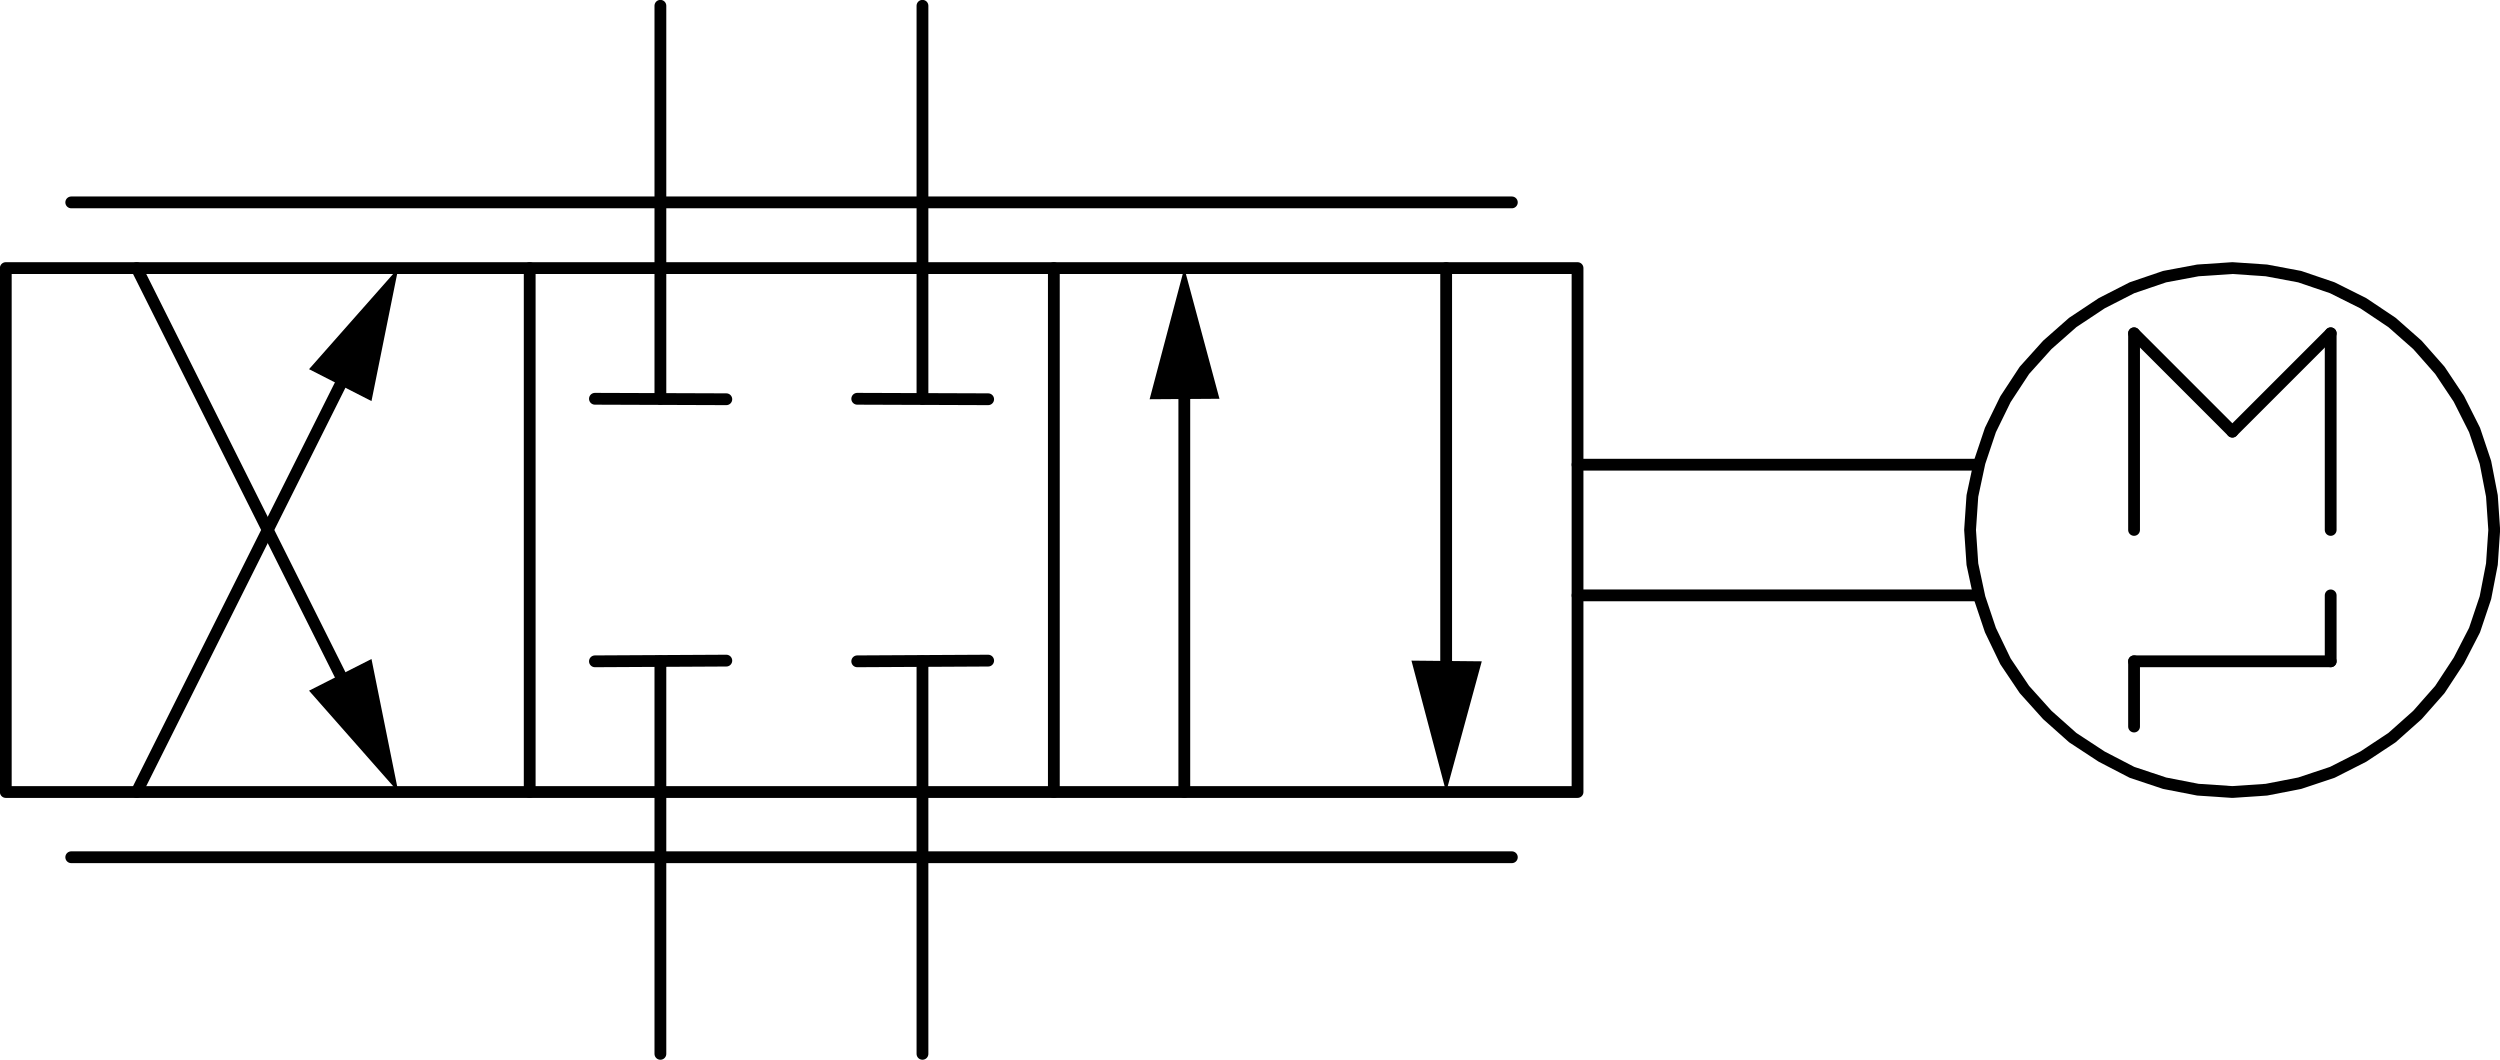 <?xml version="1.0" encoding="UTF-8"?>
<svg id="Layer_1" data-name="Layer 1" xmlns="http://www.w3.org/2000/svg" viewBox="0 0 108.08 45.81">
  <defs>
    <style>
      .cls-1 {
        fill: none;
        stroke: #000;
        stroke-linecap: round;
        stroke-linejoin: round;
        stroke-width: .51px;
      }
    </style>
  </defs>
  <polyline class="cls-1" points=".25 11.59 68.2 11.59 68.2 34.24 .25 34.24 .25 11.59"/>
  <line class="cls-1" x1="22.9" y1="11.59" x2="22.9" y2="34.24"/>
  <line class="cls-1" x1="45.56" y1="11.59" x2="45.56" y2="34.24"/>
  <line class="cls-1" x1="3.08" y1="37.06" x2="65.36" y2="37.06"/>
  <line class="cls-1" x1="65.36" y1="8.75" x2="3.08" y2="8.75"/>
  <line class="cls-1" x1="28.55" y1="34.24" x2="28.55" y2="28.59"/>
  <line class="cls-1" x1="25.72" y1="28.59" x2="31.4" y2="28.56"/>
  <line class="cls-1" x1="28.55" y1="34.24" x2="28.55" y2="45.56"/>
  <line class="cls-1" x1="39.88" y1="34.24" x2="39.88" y2="45.56"/>
  <line class="cls-1" x1="28.55" y1="11.59" x2="28.55" y2=".25"/>
  <line class="cls-1" x1="39.88" y1="11.59" x2="39.88" y2=".25"/>
  <line class="cls-1" x1="51.2" y1="34.24" x2="51.2" y2="17.26"/>
  <polyline points="49.7 17.26 52.72 17.24 51.2 11.59 49.7 17.26"/>
  <line class="cls-1" x1="5.91" y1="11.59" x2="14.7" y2="29.16"/>
  <polyline points="16.06 28.49 13.36 29.86 17.22 34.24 16.06 28.49"/>
  <line class="cls-1" x1="5.91" y1="34.24" x2="14.7" y2="16.66"/>
  <polyline points="13.36 15.96 16.06 17.34 17.22 11.59 13.36 15.96"/>
  <line class="cls-1" x1="62.52" y1="11.59" x2="62.52" y2="28.56"/>
  <polyline points="64.06 28.59 61.02 28.56 62.52 34.24 64.06 28.59"/>
  <line class="cls-1" x1="39.88" y1="34.24" x2="39.88" y2="28.59"/>
  <line class="cls-1" x1="37.06" y1="28.59" x2="42.72" y2="28.56"/>
  <line class="cls-1" x1="28.55" y1="11.59" x2="28.55" y2="17.24"/>
  <line class="cls-1" x1="31.4" y1="17.26" x2="25.72" y2="17.24"/>
  <line class="cls-1" x1="39.88" y1="11.59" x2="39.88" y2="17.24"/>
  <line class="cls-1" x1="42.72" y1="17.26" x2="37.06" y2="17.24"/>
  <line class="cls-1" x1="68.2" y1="20.09" x2="85.45" y2="20.09"/>
  <line class="cls-1" x1="68.2" y1="25.74" x2="85.45" y2="25.74"/>
  <polyline class="cls-1" points="107.83 22.91 107.73 21.44 107.45 19.99 106.98 18.59 106.3 17.24 105.48 16.01 104.51 14.91 103.41 13.94 102.17 13.11 100.83 12.44 99.42 11.96 97.98 11.69 96.51 11.59 95.02 11.69 93.58 11.96 92.17 12.44 90.86 13.11 89.61 13.94 88.51 14.91 87.52 16.01 86.7 17.26 86.05 18.59 85.58 19.99 85.27 21.44 85.17 22.91 85.27 24.39 85.58 25.84 86.05 27.24 86.7 28.59 87.52 29.81 88.51 30.91 89.61 31.89 90.86 32.71 92.17 33.39 93.58 33.86 95.02 34.14 96.51 34.24 97.98 34.14 99.42 33.86 100.83 33.39 102.17 32.71 103.41 31.89 104.51 30.91 105.48 29.81 106.3 28.56 106.98 27.24 107.45 25.84 107.73 24.39 107.83 22.91"/>
  <line class="cls-1" x1="92.26" y1="22.91" x2="92.26" y2="14.41"/>
  <line class="cls-1" x1="92.26" y1="14.41" x2="96.51" y2="18.66"/>
  <line class="cls-1" x1="96.51" y1="18.66" x2="100.76" y2="14.41"/>
  <line class="cls-1" x1="100.76" y1="14.41" x2="100.76" y2="22.91"/>
  <line class="cls-1" x1="92.26" y1="31.41" x2="92.26" y2="28.59"/>
  <line class="cls-1" x1="92.26" y1="28.59" x2="100.76" y2="28.59"/>
  <line class="cls-1" x1="100.76" y1="28.59" x2="100.76" y2="25.74"/>
</svg>